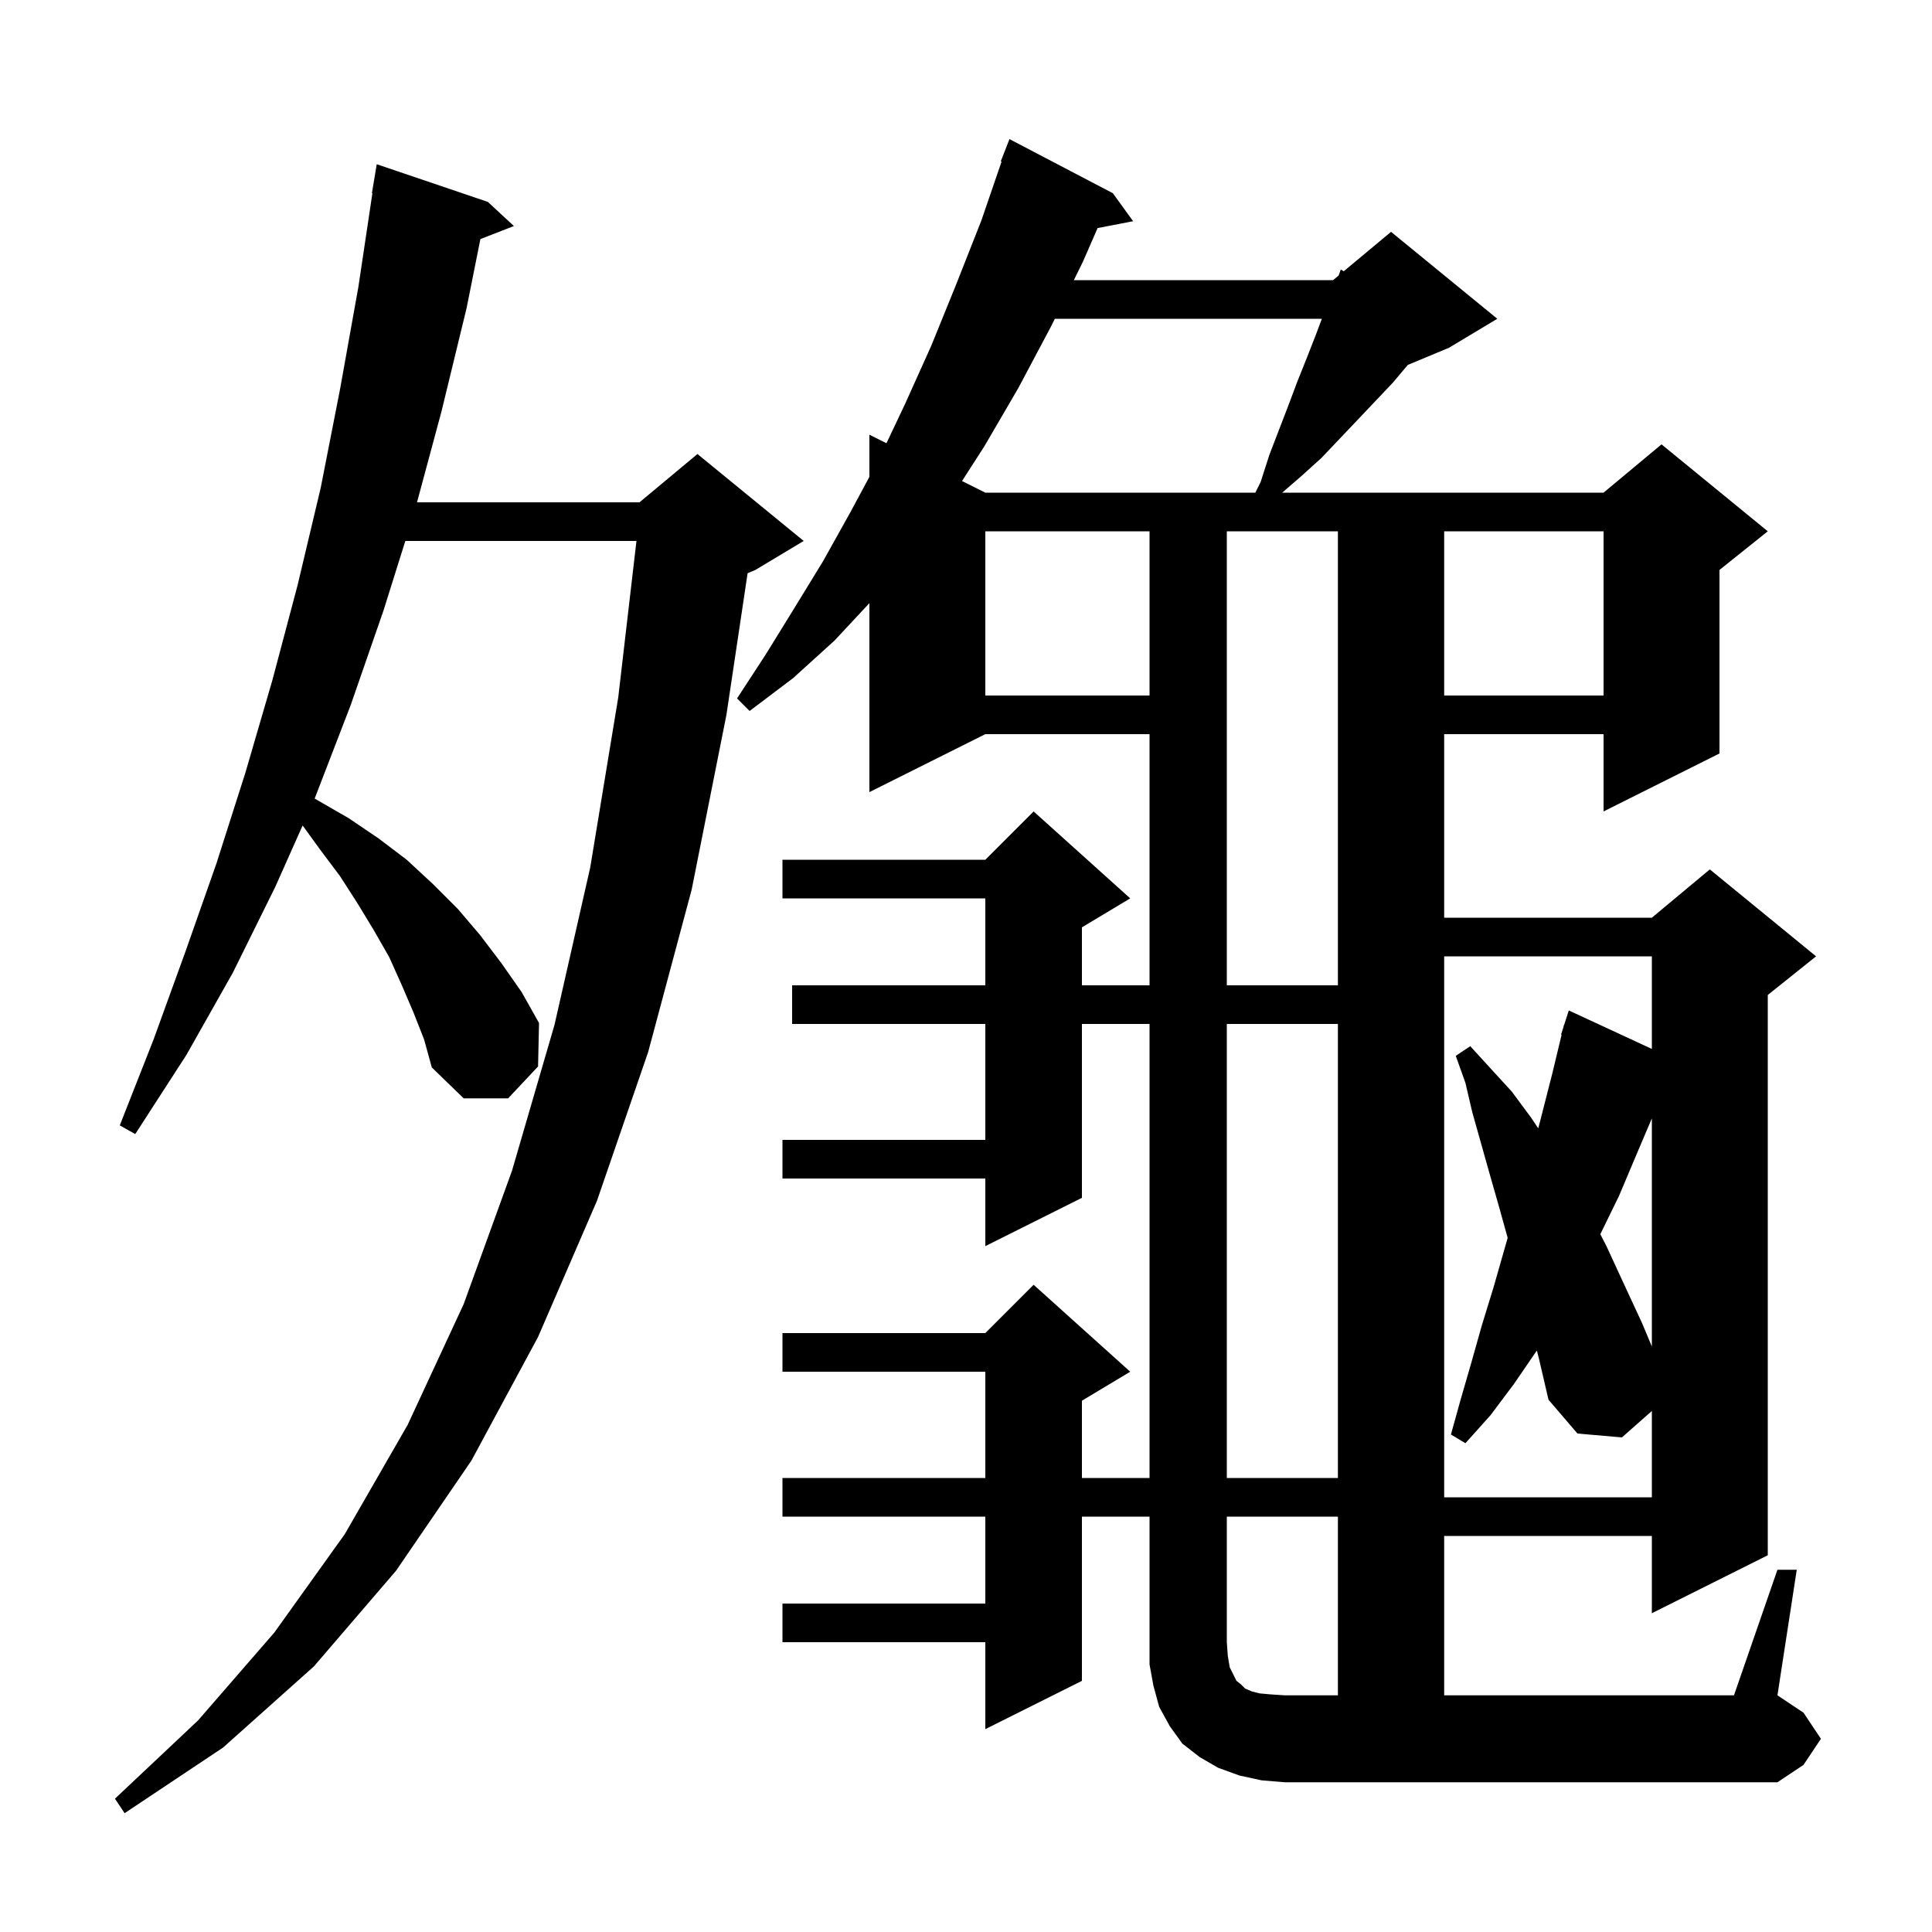 <svg xmlns="http://www.w3.org/2000/svg" xmlns:xlink="http://www.w3.org/1999/xlink" version="1.1" baseProfile="full" viewBox="0 0 200 200" width="200" height="200"><g fill="currentColor"><path d="M 42.8 104.8 L 41.6 102.0 L 40.3 99.1 L 38.7 96.3 L 37.0 93.5 L 35.2 90.7 L 33.1 87.9 L 31.328 85.453 L 28.5 91.8 L 24.1 100.7 L 19.3 109.2 L 14.0 117.4 L 12.4 116.5 L 15.9 107.6 L 19.2 98.5 L 22.4 89.4 L 25.4 80.0 L 28.2 70.4 L 30.8 60.6 L 33.2 50.5 L 35.2 40.3 L 37.1 29.7 L 38.55 20.004 L 38.5 20.0 L 39.0 17.0 L 50.5 20.9 L 53.2 23.4 L 49.73 24.749 L 48.3 31.9 L 45.7 42.6 L 43.169 52.0 L 66.2 52.0 L 72.2 47.0 L 83.2 56.0 L 78.2 59.0 L 77.392 59.337 L 75.2 74.0 L 71.6 92.1 L 67.1 108.9 L 61.8 124.3 L 55.7 138.4 L 48.8 151.2 L 41.0 162.6 L 32.5 172.5 L 23.1 180.9 L 12.9 187.7 L 11.9 186.2 L 20.5 178.1 L 28.4 169.0 L 35.7 158.8 L 42.2 147.5 L 48.0 135.0 L 53.0 121.2 L 57.4 106.1 L 61.1 89.8 L 64.0 72.2 L 65.886 56.0 L 41.959 56.0 L 39.7 63.2 L 36.3 73.0 L 32.6 82.6 L 32.572 82.662 L 32.8 82.8 L 36.1 84.7 L 39.2 86.8 L 42.1 89.0 L 44.8 91.5 L 47.4 94.1 L 49.7 96.8 L 51.9 99.7 L 54.0 102.7 L 55.8 105.9 L 55.7 110.4 L 52.6 113.7 L 48.0 113.7 L 44.7 110.5 L 43.9 107.6 Z M 127.3 172.6 L 128.0 174.0 L 128.5 174.4 L 128.9 174.8 L 129.6 175.1 L 130.4 175.3 L 131.5 175.4 L 133.0 175.5 L 138.5 175.5 L 138.5 157.0 L 127.0 157.0 L 127.0 170.0 L 127.1 171.4 Z M 159.093 139.81 L 156.7 143.3 L 154.3 146.5 L 151.7 149.4 L 150.2 148.5 L 151.2 144.9 L 152.3 141.1 L 153.4 137.2 L 154.6 133.3 L 156.073 128.144 L 155.2 125.0 L 154.2 121.5 L 152.4 115.1 L 151.7 112.1 L 150.7 109.3 L 152.2 108.3 L 154.3 110.6 L 156.5 113.0 L 158.5 115.7 L 159.238 116.806 L 159.5 115.8 L 160.7 111.1 L 161.657 107.113 L 161.6 107.1 L 161.84 106.35 L 161.9 106.1 L 161.918 106.106 L 162.4 104.6 L 171.0 108.587 L 171.0 99.0 L 149.5 99.0 L 149.5 155.0 L 171.0 155.0 L 171.0 146.065 L 167.9 148.8 L 163.3 148.4 L 160.3 144.9 L 159.3 140.6 Z M 127.0 106.0 L 127.0 153.0 L 138.5 153.0 L 138.5 106.0 Z M 169.5 119.3 L 167.6 123.8 L 165.665 127.763 L 166.3 129.0 L 168.1 132.9 L 170.0 137.0 L 171.0 139.389 L 171.0 115.775 Z M 127.0 55.0 L 127.0 102.0 L 138.5 102.0 L 138.5 55.0 Z M 149.5 55.0 L 149.5 72.0 L 166.0 72.0 L 166.0 55.0 Z M 102.0 55.0 L 102.0 72.0 L 119.0 72.0 L 119.0 55.0 Z M 109.194 33.0 L 108.8 33.8 L 105.4 40.2 L 101.9 46.2 L 99.589 49.795 L 102.0 51.0 L 129.95 51.0 L 130.5 49.9 L 131.4 47.1 L 133.4 41.9 L 134.3 39.5 L 135.3 37.0 L 136.2 34.7 L 136.838 33.0 Z M 184.0 162.5 L 186.0 162.5 L 184.0 175.5 L 186.7 177.3 L 188.5 180.0 L 186.7 182.7 L 184.0 184.5 L 133.0 184.5 L 130.6 184.3 L 128.3 183.8 L 126.1 183.0 L 124.2 181.9 L 122.4 180.5 L 121.1 178.7 L 120.0 176.7 L 119.4 174.5 L 119.0 172.3 L 119.0 157.0 L 112.0 157.0 L 112.0 174.0 L 102.0 179.0 L 102.0 170.0 L 81.0 170.0 L 81.0 166.0 L 102.0 166.0 L 102.0 157.0 L 81.0 157.0 L 81.0 153.0 L 102.0 153.0 L 102.0 142.0 L 81.0 142.0 L 81.0 138.0 L 102.0 138.0 L 107.0 133.0 L 117.0 142.0 L 112.0 145.0 L 112.0 153.0 L 119.0 153.0 L 119.0 106.0 L 112.0 106.0 L 112.0 124.0 L 102.0 129.0 L 102.0 122.0 L 81.0 122.0 L 81.0 118.0 L 102.0 118.0 L 102.0 106.0 L 82.0 106.0 L 82.0 102.0 L 102.0 102.0 L 102.0 93.0 L 81.0 93.0 L 81.0 89.0 L 102.0 89.0 L 107.0 84.0 L 117.0 93.0 L 112.0 96.0 L 112.0 102.0 L 119.0 102.0 L 119.0 76.0 L 102.0 76.0 L 90.0 82.0 L 90.0 62.437 L 86.4 66.3 L 82.1 70.2 L 77.6 73.6 L 76.3 72.3 L 79.3 67.7 L 82.2 63.0 L 85.2 58.1 L 88.1 52.9 L 90.0 49.362 L 90.0 45.0 L 91.766 45.883 L 93.7 41.8 L 96.4 35.8 L 99.0 29.4 L 101.6 22.8 L 103.683 16.724 L 103.6 16.7 L 104.5 14.4 L 115.2 20.0 L 117.3 22.9 L 113.624 23.609 L 112.1 27.1 L 111.164 29.0 L 138.0 29.0 L 138.574 28.522 L 138.8 27.9 L 139.104 28.08 L 144.0 24.0 L 155.0 33.0 L 150.0 36.0 L 145.735 37.777 L 144.2 39.6 L 140.6 43.4 L 136.8 47.4 L 134.7 49.3 L 132.732 51.0 L 166.0 51.0 L 172.0 46.0 L 183.0 55.0 L 178.0 59.0 L 178.0 78.0 L 166.0 84.0 L 166.0 76.0 L 149.5 76.0 L 149.5 95.0 L 171.0 95.0 L 177.0 90.0 L 188.0 99.0 L 183.0 103.0 L 183.0 161.0 L 171.0 167.0 L 171.0 159.0 L 149.5 159.0 L 149.5 175.5 L 179.5 175.5 Z "/></g></svg>